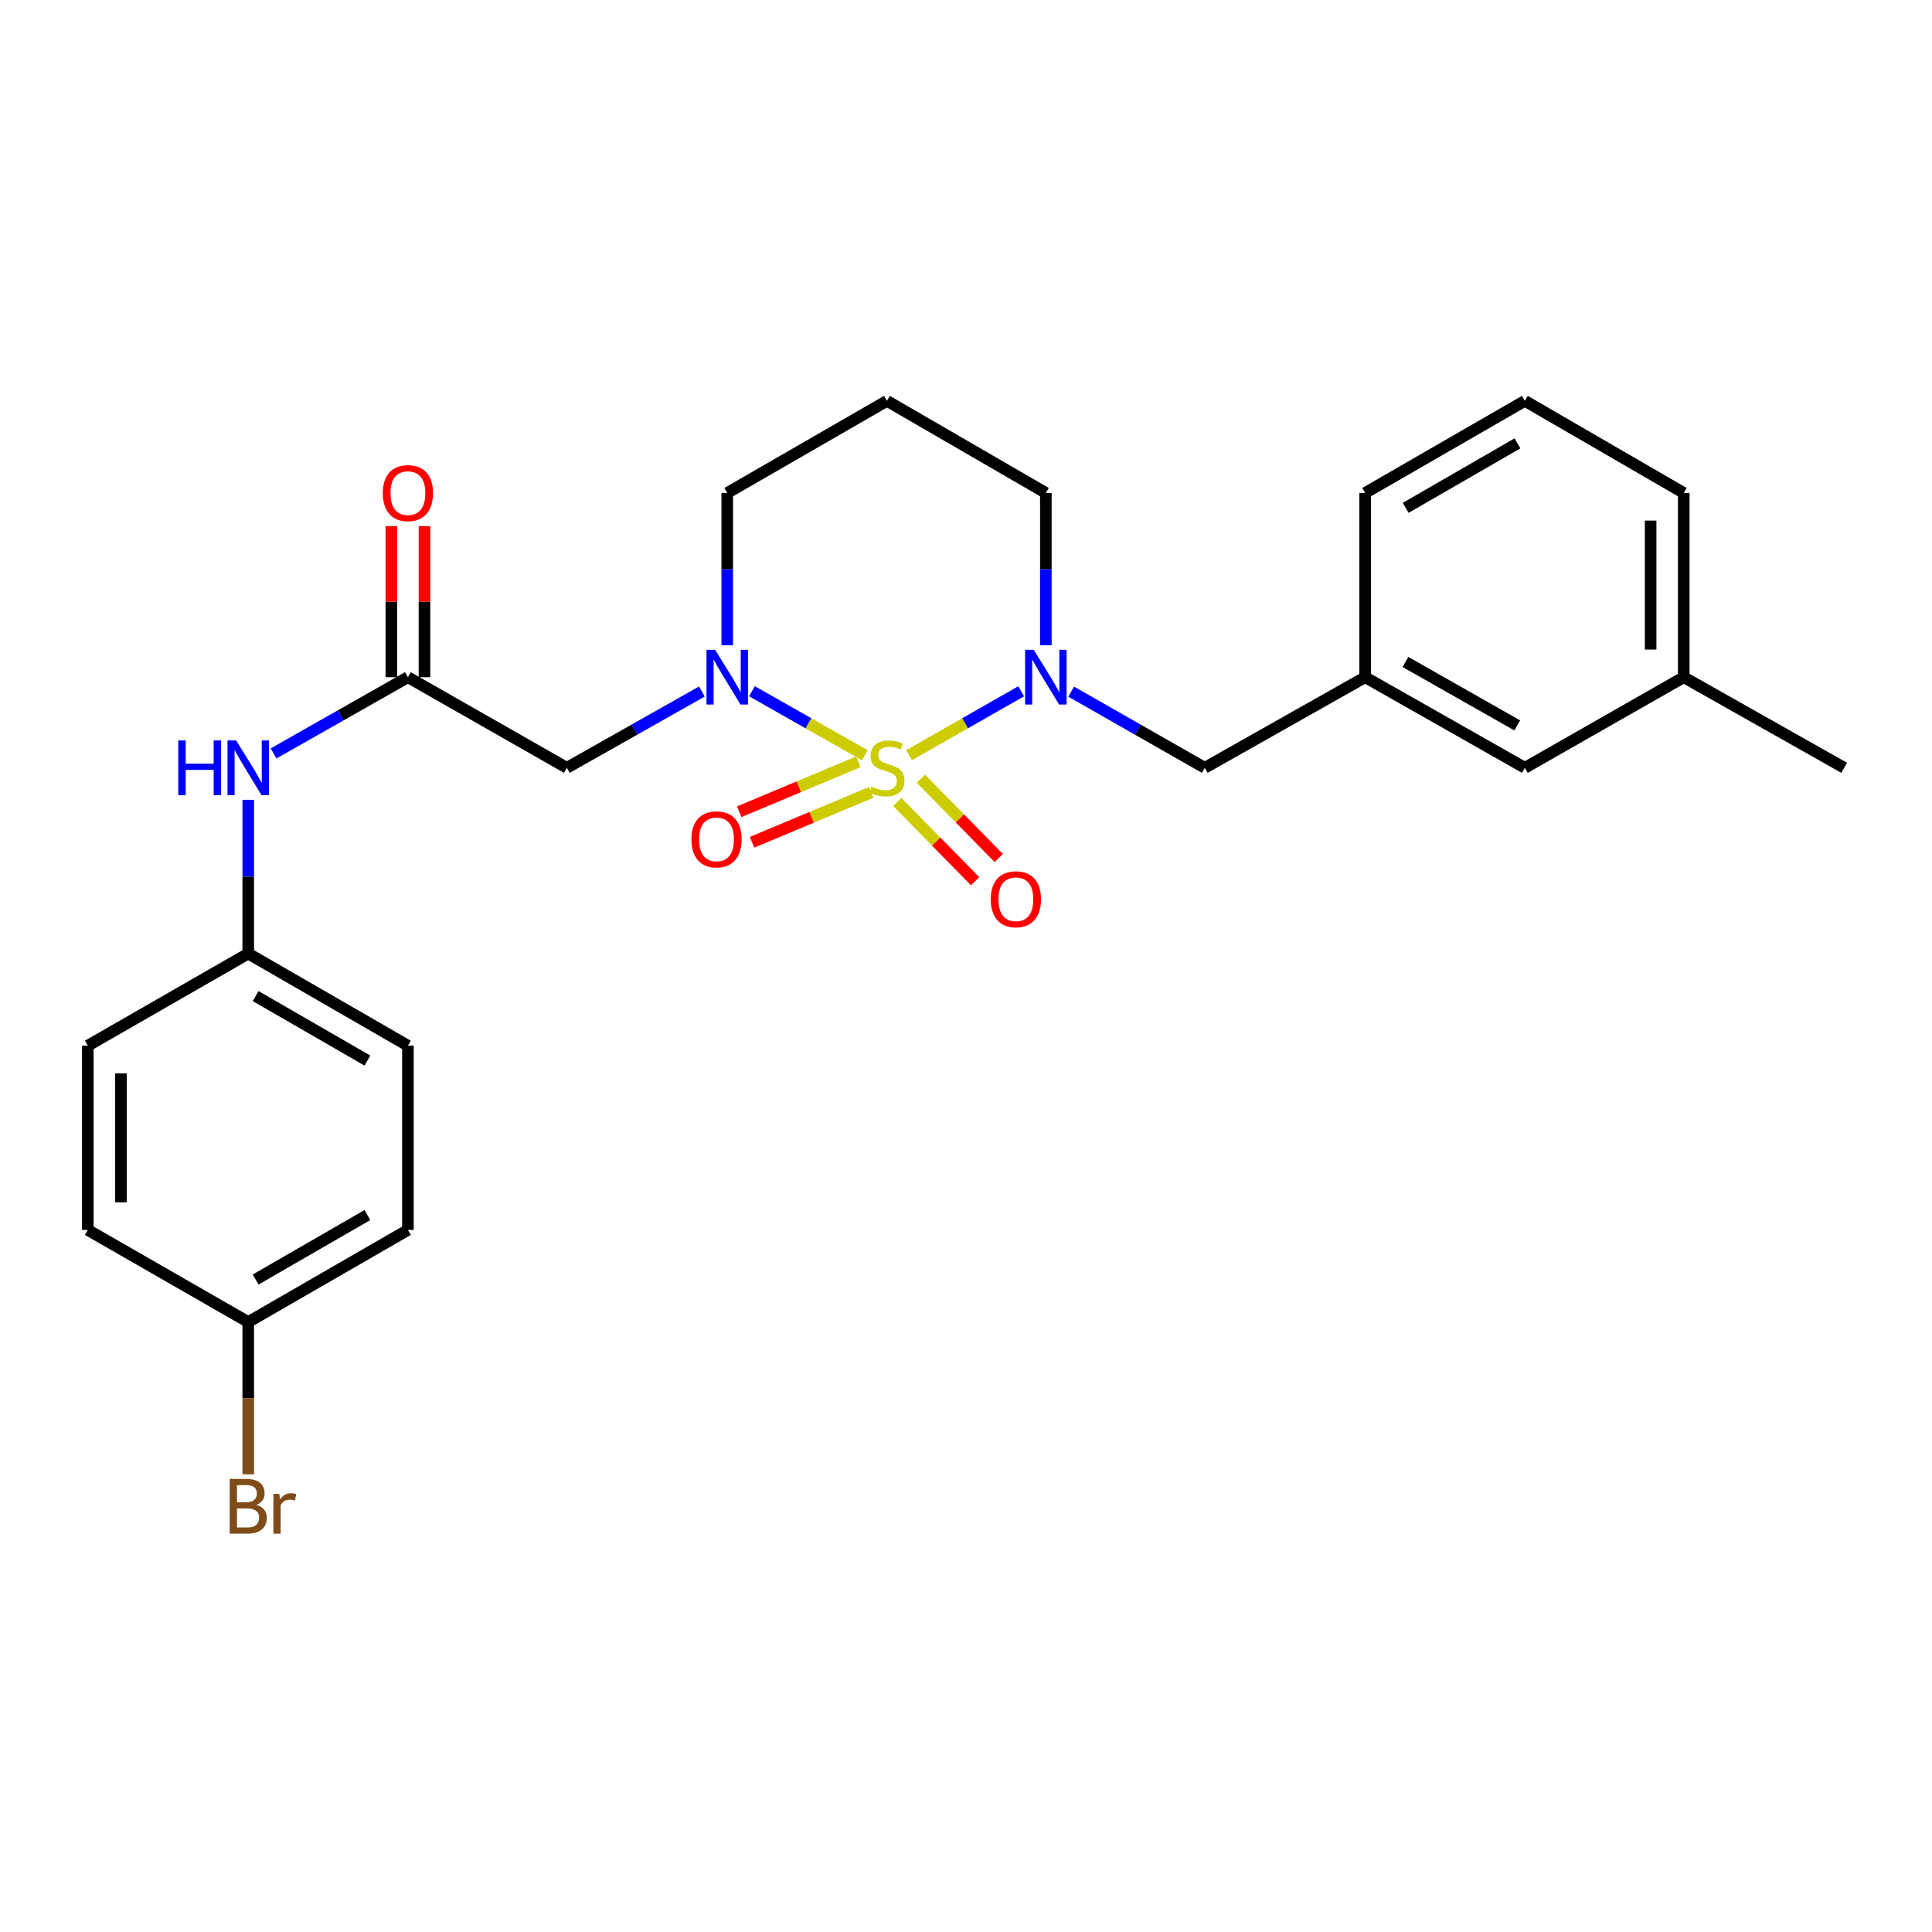 <?xml version='1.0' encoding='iso-8859-1'?>
<svg version='1.1' baseProfile='full'
              xmlns='http://www.w3.org/2000/svg'
                      xmlns:rdkit='http://www.rdkit.org/xml'
                      xmlns:xlink='http://www.w3.org/1999/xlink'
                  xml:space='preserve'
width='1000px' height='1000px' viewBox='0 0 1000 1000'>
<!-- END OF HEADER -->
<rect style='opacity:1.0;fill:#FFFFFF;stroke:none' width='1000' height='1000' x='0' y='0'> </rect>
<path class='bond-0' d='M 447.63,390.917 L 418.419,374.345' style='fill:none;fill-rule:evenodd;stroke:#CCCC00;stroke-width:6px;stroke-linecap:butt;stroke-linejoin:miter;stroke-opacity:1' />
<path class='bond-0' d='M 418.419,374.345 L 389.208,357.773' style='fill:none;fill-rule:evenodd;stroke:#0000FF;stroke-width:6px;stroke-linecap:butt;stroke-linejoin:miter;stroke-opacity:1' />
<path class='bond-1' d='M 470.533,390.889 L 499.544,374.347' style='fill:none;fill-rule:evenodd;stroke:#CCCC00;stroke-width:6px;stroke-linecap:butt;stroke-linejoin:miter;stroke-opacity:1' />
<path class='bond-1' d='M 499.544,374.347 L 528.555,357.805' style='fill:none;fill-rule:evenodd;stroke:#0000FF;stroke-width:6px;stroke-linecap:butt;stroke-linejoin:miter;stroke-opacity:1' />
<path class='bond-4' d='M 464.429,415.095 L 484.58,435.614' style='fill:none;fill-rule:evenodd;stroke:#CCCC00;stroke-width:6px;stroke-linecap:butt;stroke-linejoin:miter;stroke-opacity:1' />
<path class='bond-4' d='M 484.58,435.614 L 504.731,456.133' style='fill:none;fill-rule:evenodd;stroke:#FF0000;stroke-width:6px;stroke-linecap:butt;stroke-linejoin:miter;stroke-opacity:1' />
<path class='bond-4' d='M 476.666,403.078 L 496.817,423.597' style='fill:none;fill-rule:evenodd;stroke:#CCCC00;stroke-width:6px;stroke-linecap:butt;stroke-linejoin:miter;stroke-opacity:1' />
<path class='bond-4' d='M 496.817,423.597 L 516.967,444.116' style='fill:none;fill-rule:evenodd;stroke:#FF0000;stroke-width:6px;stroke-linecap:butt;stroke-linejoin:miter;stroke-opacity:1' />
<path class='bond-5' d='M 444.302,394.313 L 413.467,407.23' style='fill:none;fill-rule:evenodd;stroke:#CCCC00;stroke-width:6px;stroke-linecap:butt;stroke-linejoin:miter;stroke-opacity:1' />
<path class='bond-5' d='M 413.467,407.23 L 382.633,420.148' style='fill:none;fill-rule:evenodd;stroke:#FF0000;stroke-width:6px;stroke-linecap:butt;stroke-linejoin:miter;stroke-opacity:1' />
<path class='bond-5' d='M 450.929,410.131 L 420.094,423.049' style='fill:none;fill-rule:evenodd;stroke:#CCCC00;stroke-width:6px;stroke-linecap:butt;stroke-linejoin:miter;stroke-opacity:1' />
<path class='bond-5' d='M 420.094,423.049 L 389.26,435.967' style='fill:none;fill-rule:evenodd;stroke:#FF0000;stroke-width:6px;stroke-linecap:butt;stroke-linejoin:miter;stroke-opacity:1' />
<path class='bond-2' d='M 363.297,357.932 L 328.345,377.674' style='fill:none;fill-rule:evenodd;stroke:#0000FF;stroke-width:6px;stroke-linecap:butt;stroke-linejoin:miter;stroke-opacity:1' />
<path class='bond-2' d='M 328.345,377.674 L 293.394,397.416' style='fill:none;fill-rule:evenodd;stroke:#000000;stroke-width:6px;stroke-linecap:butt;stroke-linejoin:miter;stroke-opacity:1' />
<path class='bond-10' d='M 376.421,333.975 L 376.421,294.564' style='fill:none;fill-rule:evenodd;stroke:#0000FF;stroke-width:6px;stroke-linecap:butt;stroke-linejoin:miter;stroke-opacity:1' />
<path class='bond-10' d='M 376.421,294.564 L 376.421,255.153' style='fill:none;fill-rule:evenodd;stroke:#000000;stroke-width:6px;stroke-linecap:butt;stroke-linejoin:miter;stroke-opacity:1' />
<path class='bond-6' d='M 554.44,357.993 L 589.009,377.704' style='fill:none;fill-rule:evenodd;stroke:#0000FF;stroke-width:6px;stroke-linecap:butt;stroke-linejoin:miter;stroke-opacity:1' />
<path class='bond-6' d='M 589.009,377.704 L 623.579,397.416' style='fill:none;fill-rule:evenodd;stroke:#000000;stroke-width:6px;stroke-linecap:butt;stroke-linejoin:miter;stroke-opacity:1' />
<path class='bond-11' d='M 541.333,333.975 L 541.333,294.564' style='fill:none;fill-rule:evenodd;stroke:#0000FF;stroke-width:6px;stroke-linecap:butt;stroke-linejoin:miter;stroke-opacity:1' />
<path class='bond-11' d='M 541.333,294.564 L 541.333,255.153' style='fill:none;fill-rule:evenodd;stroke:#000000;stroke-width:6px;stroke-linecap:butt;stroke-linejoin:miter;stroke-opacity:1' />
<path class='bond-3' d='M 293.394,397.416 L 211.138,350.519' style='fill:none;fill-rule:evenodd;stroke:#000000;stroke-width:6px;stroke-linecap:butt;stroke-linejoin:miter;stroke-opacity:1' />
<path class='bond-7' d='M 211.138,350.519 L 176.373,370.246' style='fill:none;fill-rule:evenodd;stroke:#000000;stroke-width:6px;stroke-linecap:butt;stroke-linejoin:miter;stroke-opacity:1' />
<path class='bond-7' d='M 176.373,370.246 L 141.607,389.974' style='fill:none;fill-rule:evenodd;stroke:#0000FF;stroke-width:6px;stroke-linecap:butt;stroke-linejoin:miter;stroke-opacity:1' />
<path class='bond-8' d='M 219.713,350.519 L 219.713,311.408' style='fill:none;fill-rule:evenodd;stroke:#000000;stroke-width:6px;stroke-linecap:butt;stroke-linejoin:miter;stroke-opacity:1' />
<path class='bond-8' d='M 219.713,311.408 L 219.713,272.297' style='fill:none;fill-rule:evenodd;stroke:#FF0000;stroke-width:6px;stroke-linecap:butt;stroke-linejoin:miter;stroke-opacity:1' />
<path class='bond-8' d='M 202.563,350.519 L 202.563,311.408' style='fill:none;fill-rule:evenodd;stroke:#000000;stroke-width:6px;stroke-linecap:butt;stroke-linejoin:miter;stroke-opacity:1' />
<path class='bond-8' d='M 202.563,311.408 L 202.563,272.297' style='fill:none;fill-rule:evenodd;stroke:#FF0000;stroke-width:6px;stroke-linecap:butt;stroke-linejoin:miter;stroke-opacity:1' />
<path class='bond-9' d='M 623.579,397.416 L 706.606,350.519' style='fill:none;fill-rule:evenodd;stroke:#000000;stroke-width:6px;stroke-linecap:butt;stroke-linejoin:miter;stroke-opacity:1' />
<path class='bond-12' d='M 128.492,413.98 L 128.492,453.772' style='fill:none;fill-rule:evenodd;stroke:#0000FF;stroke-width:6px;stroke-linecap:butt;stroke-linejoin:miter;stroke-opacity:1' />
<path class='bond-12' d='M 128.492,453.772 L 128.492,493.564' style='fill:none;fill-rule:evenodd;stroke:#000000;stroke-width:6px;stroke-linecap:butt;stroke-linejoin:miter;stroke-opacity:1' />
<path class='bond-14' d='M 706.606,350.519 L 789.262,397.416' style='fill:none;fill-rule:evenodd;stroke:#000000;stroke-width:6px;stroke-linecap:butt;stroke-linejoin:miter;stroke-opacity:1' />
<path class='bond-14' d='M 727.468,342.637 L 785.327,375.465' style='fill:none;fill-rule:evenodd;stroke:#000000;stroke-width:6px;stroke-linecap:butt;stroke-linejoin:miter;stroke-opacity:1' />
<path class='bond-23' d='M 706.606,350.519 L 706.606,255.153' style='fill:none;fill-rule:evenodd;stroke:#000000;stroke-width:6px;stroke-linecap:butt;stroke-linejoin:miter;stroke-opacity:1' />
<path class='bond-26' d='M 376.421,255.153 L 459.087,207.484' style='fill:none;fill-rule:evenodd;stroke:#000000;stroke-width:6px;stroke-linecap:butt;stroke-linejoin:miter;stroke-opacity:1' />
<path class='bond-13' d='M 541.333,255.153 L 459.087,207.484' style='fill:none;fill-rule:evenodd;stroke:#000000;stroke-width:6px;stroke-linecap:butt;stroke-linejoin:miter;stroke-opacity:1' />
<path class='bond-17' d='M 128.492,493.564 L 45.455,541.252' style='fill:none;fill-rule:evenodd;stroke:#000000;stroke-width:6px;stroke-linecap:butt;stroke-linejoin:miter;stroke-opacity:1' />
<path class='bond-18' d='M 128.492,493.564 L 211.138,541.252' style='fill:none;fill-rule:evenodd;stroke:#000000;stroke-width:6px;stroke-linecap:butt;stroke-linejoin:miter;stroke-opacity:1' />
<path class='bond-18' d='M 132.317,515.572 L 190.169,548.953' style='fill:none;fill-rule:evenodd;stroke:#000000;stroke-width:6px;stroke-linecap:butt;stroke-linejoin:miter;stroke-opacity:1' />
<path class='bond-19' d='M 789.262,397.416 L 871.508,350.519' style='fill:none;fill-rule:evenodd;stroke:#000000;stroke-width:6px;stroke-linecap:butt;stroke-linejoin:miter;stroke-opacity:1' />
<path class='bond-15' d='M 128.492,684.287 L 211.138,636.608' style='fill:none;fill-rule:evenodd;stroke:#000000;stroke-width:6px;stroke-linecap:butt;stroke-linejoin:miter;stroke-opacity:1' />
<path class='bond-15' d='M 132.318,662.279 L 190.171,628.904' style='fill:none;fill-rule:evenodd;stroke:#000000;stroke-width:6px;stroke-linecap:butt;stroke-linejoin:miter;stroke-opacity:1' />
<path class='bond-16' d='M 128.492,684.287 L 128.492,723.693' style='fill:none;fill-rule:evenodd;stroke:#000000;stroke-width:6px;stroke-linecap:butt;stroke-linejoin:miter;stroke-opacity:1' />
<path class='bond-16' d='M 128.492,723.693 L 128.492,763.1' style='fill:none;fill-rule:evenodd;stroke:#7F4C19;stroke-width:6px;stroke-linecap:butt;stroke-linejoin:miter;stroke-opacity:1' />
<path class='bond-28' d='M 128.492,684.287 L 45.455,636.608' style='fill:none;fill-rule:evenodd;stroke:#000000;stroke-width:6px;stroke-linecap:butt;stroke-linejoin:miter;stroke-opacity:1' />
<path class='bond-20' d='M 45.455,541.252 L 45.455,636.608' style='fill:none;fill-rule:evenodd;stroke:#000000;stroke-width:6px;stroke-linecap:butt;stroke-linejoin:miter;stroke-opacity:1' />
<path class='bond-20' d='M 62.605,555.555 L 62.605,622.305' style='fill:none;fill-rule:evenodd;stroke:#000000;stroke-width:6px;stroke-linecap:butt;stroke-linejoin:miter;stroke-opacity:1' />
<path class='bond-21' d='M 211.138,541.252 L 211.138,636.608' style='fill:none;fill-rule:evenodd;stroke:#000000;stroke-width:6px;stroke-linecap:butt;stroke-linejoin:miter;stroke-opacity:1' />
<path class='bond-25' d='M 871.508,350.519 L 954.545,397.416' style='fill:none;fill-rule:evenodd;stroke:#000000;stroke-width:6px;stroke-linecap:butt;stroke-linejoin:miter;stroke-opacity:1' />
<path class='bond-27' d='M 871.508,350.519 L 871.508,255.153' style='fill:none;fill-rule:evenodd;stroke:#000000;stroke-width:6px;stroke-linecap:butt;stroke-linejoin:miter;stroke-opacity:1' />
<path class='bond-27' d='M 854.358,336.214 L 854.358,269.458' style='fill:none;fill-rule:evenodd;stroke:#000000;stroke-width:6px;stroke-linecap:butt;stroke-linejoin:miter;stroke-opacity:1' />
<path class='bond-22' d='M 789.262,207.484 L 706.606,255.153' style='fill:none;fill-rule:evenodd;stroke:#000000;stroke-width:6px;stroke-linecap:butt;stroke-linejoin:miter;stroke-opacity:1' />
<path class='bond-22' d='M 785.432,229.491 L 727.573,262.859' style='fill:none;fill-rule:evenodd;stroke:#000000;stroke-width:6px;stroke-linecap:butt;stroke-linejoin:miter;stroke-opacity:1' />
<path class='bond-24' d='M 789.262,207.484 L 871.508,255.153' style='fill:none;fill-rule:evenodd;stroke:#000000;stroke-width:6px;stroke-linecap:butt;stroke-linejoin:miter;stroke-opacity:1' />
<path  class='atom-0' d='M 451.087 407.136
Q 451.407 407.256, 452.727 407.816
Q 454.047 408.376, 455.487 408.736
Q 456.967 409.056, 458.407 409.056
Q 461.087 409.056, 462.647 407.776
Q 464.207 406.456, 464.207 404.176
Q 464.207 402.616, 463.407 401.656
Q 462.647 400.696, 461.447 400.176
Q 460.247 399.656, 458.247 399.056
Q 455.727 398.296, 454.207 397.576
Q 452.727 396.856, 451.647 395.336
Q 450.607 393.816, 450.607 391.256
Q 450.607 387.696, 453.007 385.496
Q 455.447 383.296, 460.247 383.296
Q 463.527 383.296, 467.247 384.856
L 466.327 387.936
Q 462.927 386.536, 460.367 386.536
Q 457.607 386.536, 456.087 387.696
Q 454.567 388.816, 454.607 390.776
Q 454.607 392.296, 455.367 393.216
Q 456.167 394.136, 457.287 394.656
Q 458.447 395.176, 460.367 395.776
Q 462.927 396.576, 464.447 397.376
Q 465.967 398.176, 467.047 399.816
Q 468.167 401.416, 468.167 404.176
Q 468.167 408.096, 465.527 410.216
Q 462.927 412.296, 458.567 412.296
Q 456.047 412.296, 454.127 411.736
Q 452.247 411.216, 450.007 410.296
L 451.087 407.136
' fill='#CCCC00'/>
<path  class='atom-1' d='M 370.161 336.359
L 379.441 351.359
Q 380.361 352.839, 381.841 355.519
Q 383.321 358.199, 383.401 358.359
L 383.401 336.359
L 387.161 336.359
L 387.161 364.679
L 383.281 364.679
L 373.321 348.279
Q 372.161 346.359, 370.921 344.159
Q 369.721 341.959, 369.361 341.279
L 369.361 364.679
L 365.681 364.679
L 365.681 336.359
L 370.161 336.359
' fill='#0000FF'/>
<path  class='atom-2' d='M 535.073 336.359
L 544.353 351.359
Q 545.273 352.839, 546.753 355.519
Q 548.233 358.199, 548.313 358.359
L 548.313 336.359
L 552.073 336.359
L 552.073 364.679
L 548.193 364.679
L 538.233 348.279
Q 537.073 346.359, 535.833 344.159
Q 534.633 341.959, 534.273 341.279
L 534.273 364.679
L 530.593 364.679
L 530.593 336.359
L 535.073 336.359
' fill='#0000FF'/>
<path  class='atom-5' d='M 512.821 465.45
Q 512.821 458.65, 516.181 454.85
Q 519.541 451.05, 525.821 451.05
Q 532.101 451.05, 535.461 454.85
Q 538.821 458.65, 538.821 465.45
Q 538.821 472.33, 535.421 476.25
Q 532.021 480.13, 525.821 480.13
Q 519.581 480.13, 516.181 476.25
Q 512.821 472.37, 512.821 465.45
M 525.821 476.93
Q 530.141 476.93, 532.461 474.05
Q 534.821 471.13, 534.821 465.45
Q 534.821 459.89, 532.461 457.09
Q 530.141 454.25, 525.821 454.25
Q 521.501 454.25, 519.141 457.05
Q 516.821 459.85, 516.821 465.45
Q 516.821 471.17, 519.141 474.05
Q 521.501 476.93, 525.821 476.93
' fill='#FF0000'/>
<path  class='atom-6' d='M 357.866 434.455
Q 357.866 427.655, 361.226 423.855
Q 364.586 420.055, 370.866 420.055
Q 377.146 420.055, 380.506 423.855
Q 383.866 427.655, 383.866 434.455
Q 383.866 441.335, 380.466 445.255
Q 377.066 449.135, 370.866 449.135
Q 364.626 449.135, 361.226 445.255
Q 357.866 441.375, 357.866 434.455
M 370.866 445.935
Q 375.186 445.935, 377.506 443.055
Q 379.866 440.135, 379.866 434.455
Q 379.866 428.895, 377.506 426.095
Q 375.186 423.255, 370.866 423.255
Q 366.546 423.255, 364.186 426.055
Q 361.866 428.855, 361.866 434.455
Q 361.866 440.175, 364.186 443.055
Q 366.546 445.935, 370.866 445.935
' fill='#FF0000'/>
<path  class='atom-8' d='M 92.272 383.256
L 96.112 383.256
L 96.112 395.296
L 110.592 395.296
L 110.592 383.256
L 114.432 383.256
L 114.432 411.576
L 110.592 411.576
L 110.592 398.496
L 96.112 398.496
L 96.112 411.576
L 92.272 411.576
L 92.272 383.256
' fill='#0000FF'/>
<path  class='atom-8' d='M 122.232 383.256
L 131.512 398.256
Q 132.432 399.736, 133.912 402.416
Q 135.392 405.096, 135.472 405.256
L 135.472 383.256
L 139.232 383.256
L 139.232 411.576
L 135.352 411.576
L 125.392 395.176
Q 124.232 393.256, 122.992 391.056
Q 121.792 388.856, 121.432 388.176
L 121.432 411.576
L 117.752 411.576
L 117.752 383.256
L 122.232 383.256
' fill='#0000FF'/>
<path  class='atom-9' d='M 198.138 255.233
Q 198.138 248.433, 201.498 244.633
Q 204.858 240.833, 211.138 240.833
Q 217.418 240.833, 220.778 244.633
Q 224.138 248.433, 224.138 255.233
Q 224.138 262.113, 220.738 266.033
Q 217.338 269.913, 211.138 269.913
Q 204.898 269.913, 201.498 266.033
Q 198.138 262.153, 198.138 255.233
M 211.138 266.713
Q 215.458 266.713, 217.778 263.833
Q 220.138 260.913, 220.138 255.233
Q 220.138 249.673, 217.778 246.873
Q 215.458 244.033, 211.138 244.033
Q 206.818 244.033, 204.458 246.833
Q 202.138 249.633, 202.138 255.233
Q 202.138 260.953, 204.458 263.833
Q 206.818 266.713, 211.138 266.713
' fill='#FF0000'/>
<path  class='atom-17' d='M 132.632 778.924
Q 135.352 779.684, 136.712 781.364
Q 138.112 783.004, 138.112 785.444
Q 138.112 789.364, 135.592 791.604
Q 133.112 793.804, 128.392 793.804
L 118.872 793.804
L 118.872 765.484
L 127.232 765.484
Q 132.072 765.484, 134.512 767.444
Q 136.952 769.404, 136.952 773.004
Q 136.952 777.284, 132.632 778.924
M 122.672 768.684
L 122.672 777.564
L 127.232 777.564
Q 130.032 777.564, 131.472 776.444
Q 132.952 775.284, 132.952 773.004
Q 132.952 768.684, 127.232 768.684
L 122.672 768.684
M 128.392 790.604
Q 131.152 790.604, 132.632 789.284
Q 134.112 787.964, 134.112 785.444
Q 134.112 783.124, 132.472 781.964
Q 130.872 780.764, 127.792 780.764
L 122.672 780.764
L 122.672 790.604
L 128.392 790.604
' fill='#7F4C19'/>
<path  class='atom-17' d='M 144.552 773.244
L 144.992 776.084
Q 147.152 772.884, 150.672 772.884
Q 151.792 772.884, 153.312 773.284
L 152.712 776.644
Q 150.992 776.244, 150.032 776.244
Q 148.352 776.244, 147.232 776.924
Q 146.152 777.564, 145.272 779.124
L 145.272 793.804
L 141.512 793.804
L 141.512 773.244
L 144.552 773.244
' fill='#7F4C19'/>
</svg>

